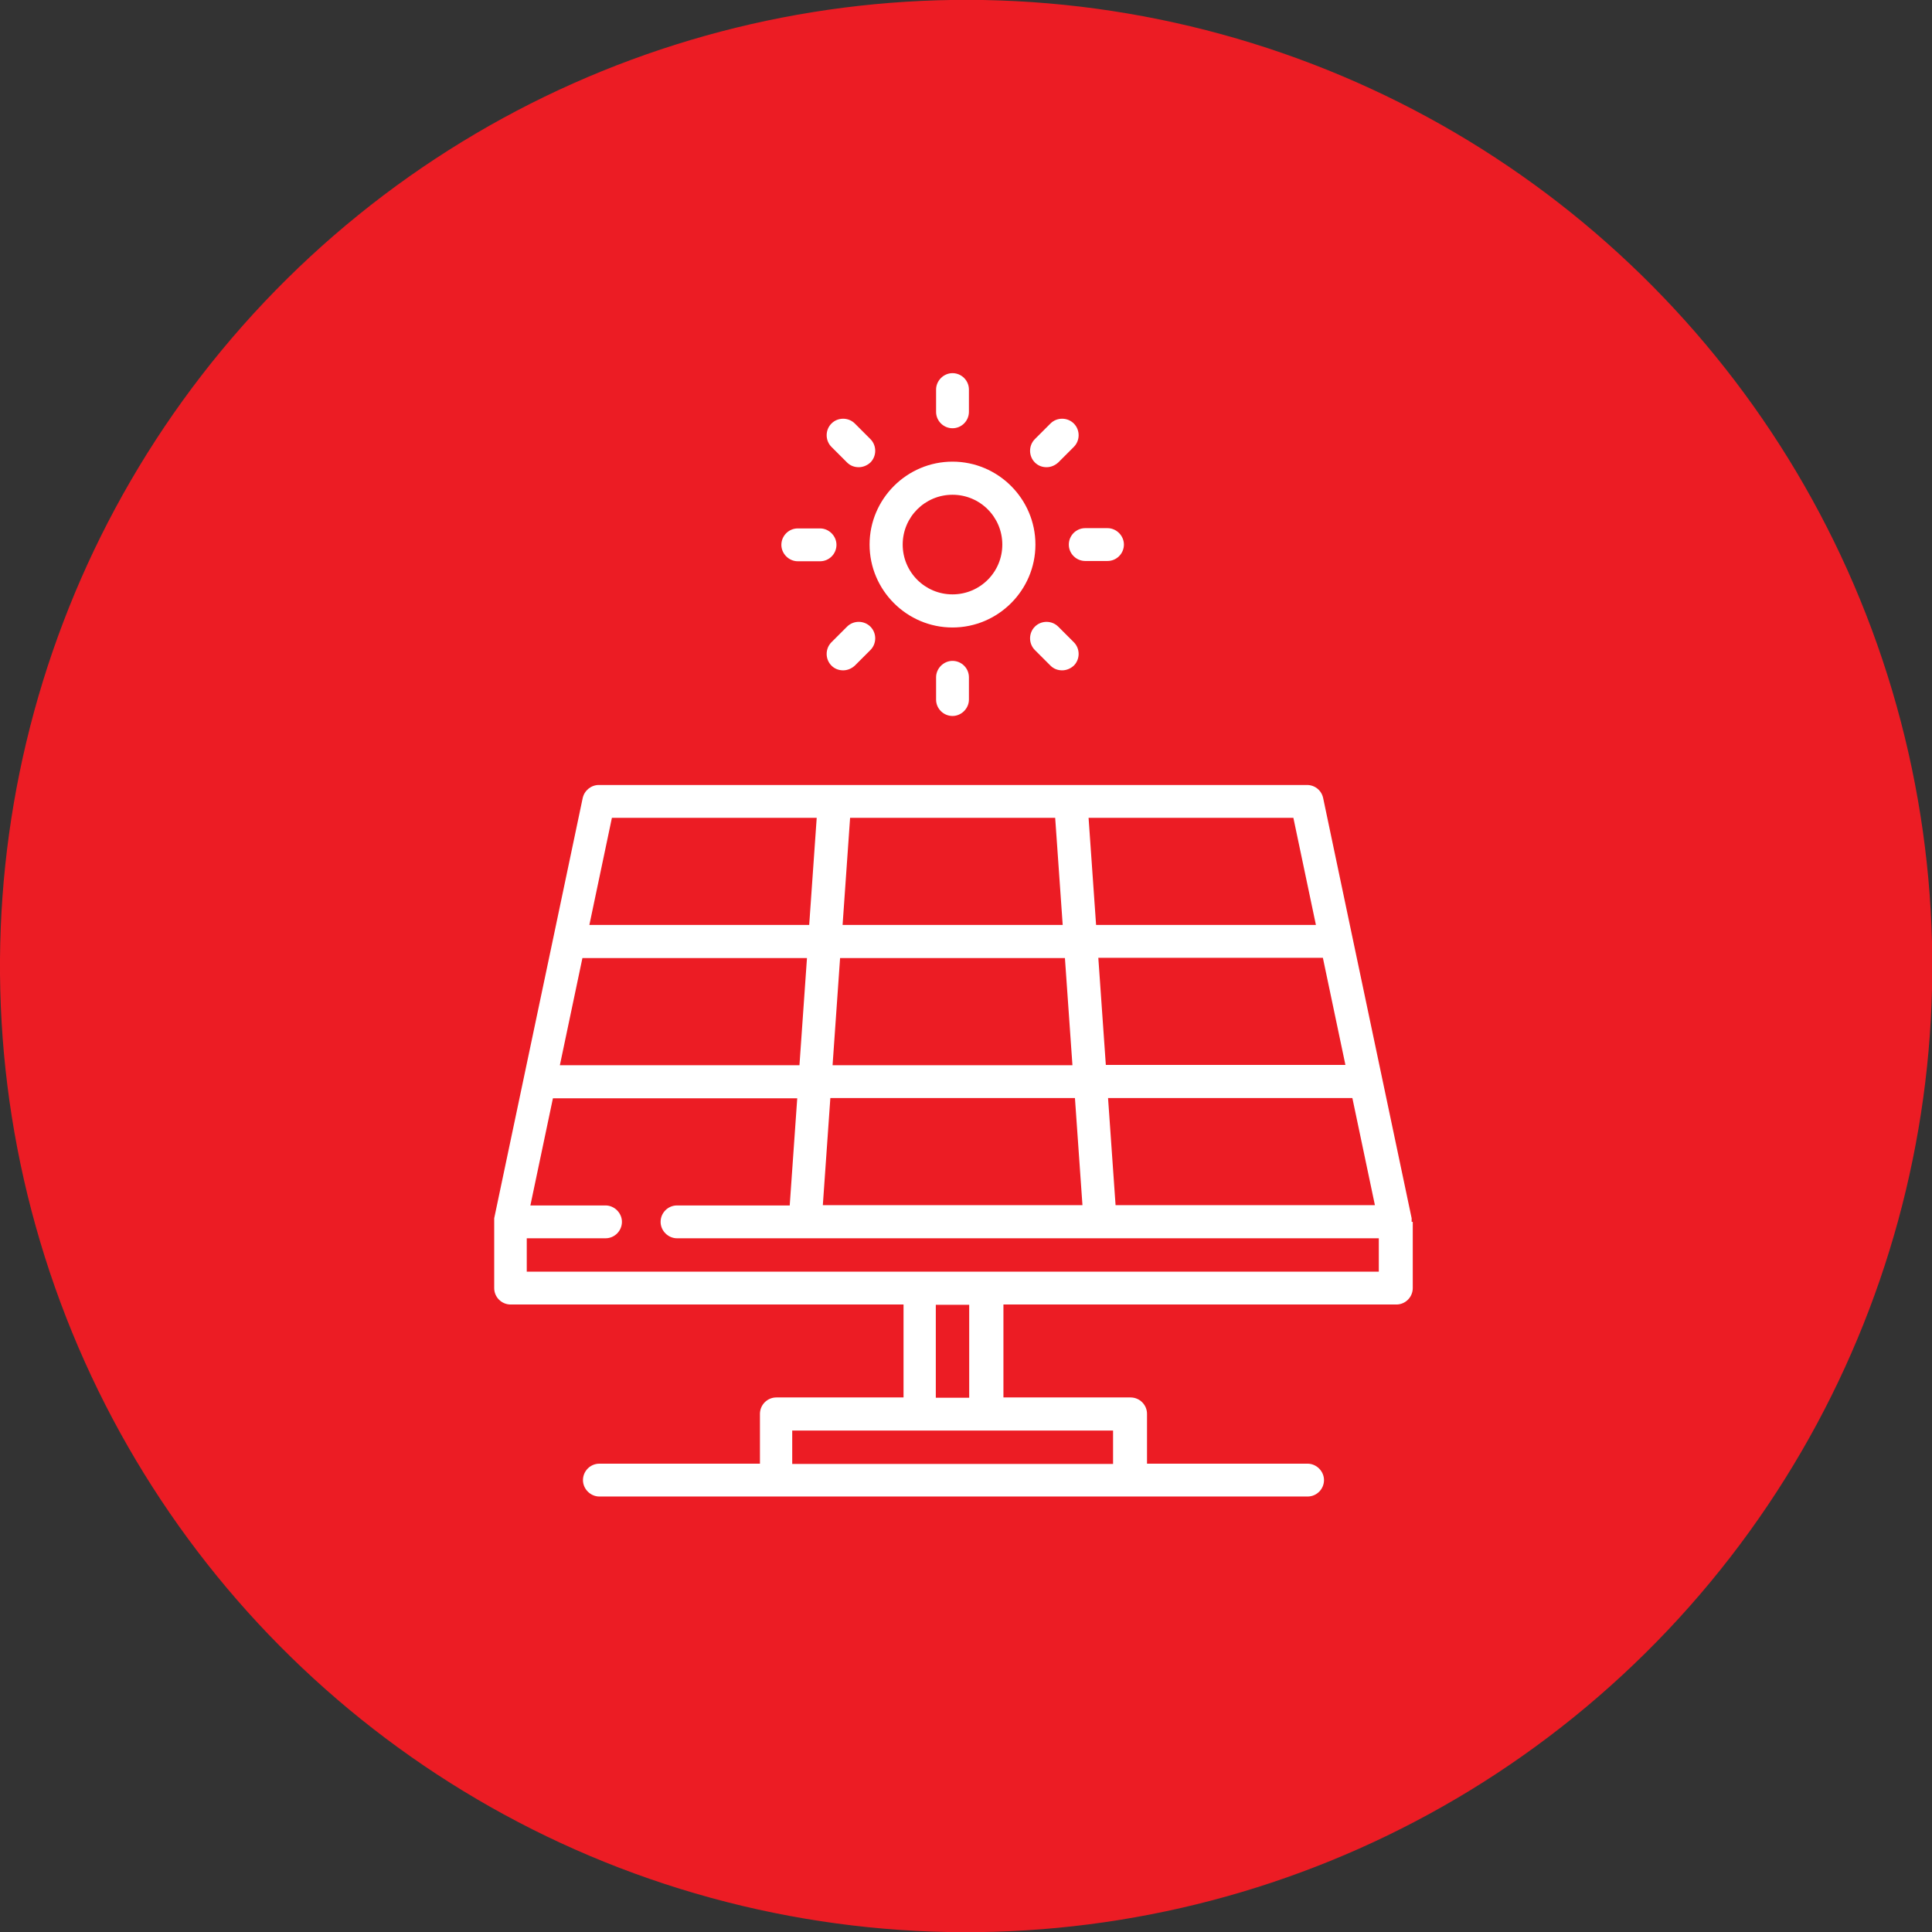 <?xml version="1.0" encoding="UTF-8"?>
<svg id="Layer_2" data-name="Layer 2" xmlns="http://www.w3.org/2000/svg" viewBox="0 0 69.43 69.43">
  <rect x="0" y="0" width="69.43" height="69.43" fill="#333333" stroke="none"/>
  <defs>
    <style>
      .cls-1 {
        fill: #ec1c24;
      }

      .cls-1, .cls-2 {
        stroke-width: 0px;
      }

      .cls-2 {
        fill: #fff;
      }
    </style>
  </defs>
  <g id="Layer_1-2" data-name="Layer 1">
    <circle class="cls-1" cx="34.72" cy="34.72" r="34.72" transform="translate(-7.11 60.43) rotate(-76.58)"/>
    <g>
      <path class="cls-2" d="M34.23,22.55c1.64,0,2.98-1.34,2.98-2.98s-1.34-2.98-2.98-2.98-2.98,1.34-2.98,2.98c0,1.64,1.34,2.98,2.98,2.98ZM34.23,17.78c.99,0,1.79.8,1.79,1.79s-.8,1.79-1.79,1.79-1.79-.8-1.79-1.79.8-1.79,1.79-1.79Z"/>
      <path class="cls-2" d="M34.23,15.39c.33,0,.59-.27.59-.59v-.8c0-.33-.27-.59-.59-.59s-.59.27-.59.59v.8c0,.33.27.59.59.59Z"/>
      <path class="cls-2" d="M30.44,16.62c.12.12.27.17.42.17s.3-.06.42-.17c.23-.23.23-.61,0-.84l-.56-.56c-.23-.23-.61-.23-.84,0-.23.23-.23.61,0,.84l.56.56Z"/>
      <path class="cls-2" d="M28.67,20.17h.8c.33,0,.59-.27.59-.59s-.27-.59-.59-.59h-.8c-.33,0-.59.27-.59.59s.27.59.59.59Z"/>
      <path class="cls-2" d="M30.44,22.52l-.56.56c-.23.23-.23.61,0,.84.12.12.27.17.42.17s.3-.06.42-.17l.56-.56c.23-.23.23-.61,0-.84-.23-.23-.61-.23-.84,0Z"/>
      <path class="cls-2" d="M33.64,24.34v.8c0,.33.27.59.59.59s.59-.27.59-.59v-.8c0-.33-.27-.59-.59-.59s-.59.27-.59.59Z"/>
      <path class="cls-2" d="M37.19,22.52c-.23.23-.23.61,0,.84l.56.56c.12.12.27.17.42.17s.3-.06.42-.17c.23-.23.23-.61,0-.84l-.56-.56c-.23-.23-.61-.23-.84,0Z"/>
      <path class="cls-2" d="M38.41,19.57c0,.33.27.59.59.59h.8c.33,0,.59-.27.59-.59s-.27-.59-.59-.59h-.8c-.33,0-.59.27-.59.59Z"/>
      <path class="cls-2" d="M37.61,16.79c.15,0,.3-.06.42-.17l.56-.56c.23-.23.23-.61,0-.84-.23-.23-.61-.23-.84,0l-.56.56c-.23.23-.23.61,0,.84.12.12.27.17.42.17Z"/>
      <path class="cls-2" d="M50.73,43.91h0s0-.03,0-.04c0-.01,0-.02,0-.03,0-.02,0-.04,0-.06,0,0,0,0,0,0l-1.06-5.03s0,0,0,0l-1.06-5.03s0,0,0,0l-1.06-5.04c-.06-.28-.3-.47-.58-.47h-25.45c-.28,0-.52.2-.58.47l-1.06,5.04s0,0,0,0l-1.06,5.03s0,0,0,0l-1.06,5.03s0,.04,0,.06c0,0,0,.01,0,.02,0,.01,0,.03,0,.04v2.39c0,.33.27.59.59.59h14.12v3.34h-4.57c-.33,0-.59.27-.59.59v1.79h-5.77c-.33,0-.59.27-.59.59s.27.59.59.59h25.45c.33,0,.59-.27.59-.59s-.27-.59-.59-.59h-5.77v-1.79c0-.33-.27-.59-.59-.59h-4.57v-3.34h14.12c.33,0,.59-.27.59-.59v-2.38s0,0,0,0ZM20.93,34.43h8.07l-.27,3.85h-8.61l.81-3.85ZM30.19,34.43h8.08l.27,3.85h-8.62l.27-3.85ZM37.92,29.39l.27,3.85h-7.91l.27-3.85h7.37ZM48.35,38.27h-8.61l-.27-3.85h8.07l.81,3.85ZM38.63,39.46l.27,3.85h-9.33l.27-3.85h8.79ZM40.09,43.31l-.27-3.85h8.78l.81,3.85h-9.32ZM47.29,33.24h-7.9l-.27-3.85h7.36l.81,3.85ZM21.99,29.39h7.36l-.27,3.85h-7.9l.81-3.85ZM40,52.61h-11.53v-1.2h11.53v1.2ZM34.83,50.23h-1.2v-3.34h1.2v3.34ZM49.54,45.7h-14.11s0,0,0,0h-2.39s0,0,0,0h-14.11v-1.2h2.83c.33,0,.59-.27.59-.59s-.27-.59-.59-.59h-2.7l.81-3.85h8.78l-.27,3.85h-4.05c-.33,0-.59.27-.59.59s.27.59.59.59h25.22v1.2h0Z"/>
    </g>
  </g>
</svg>